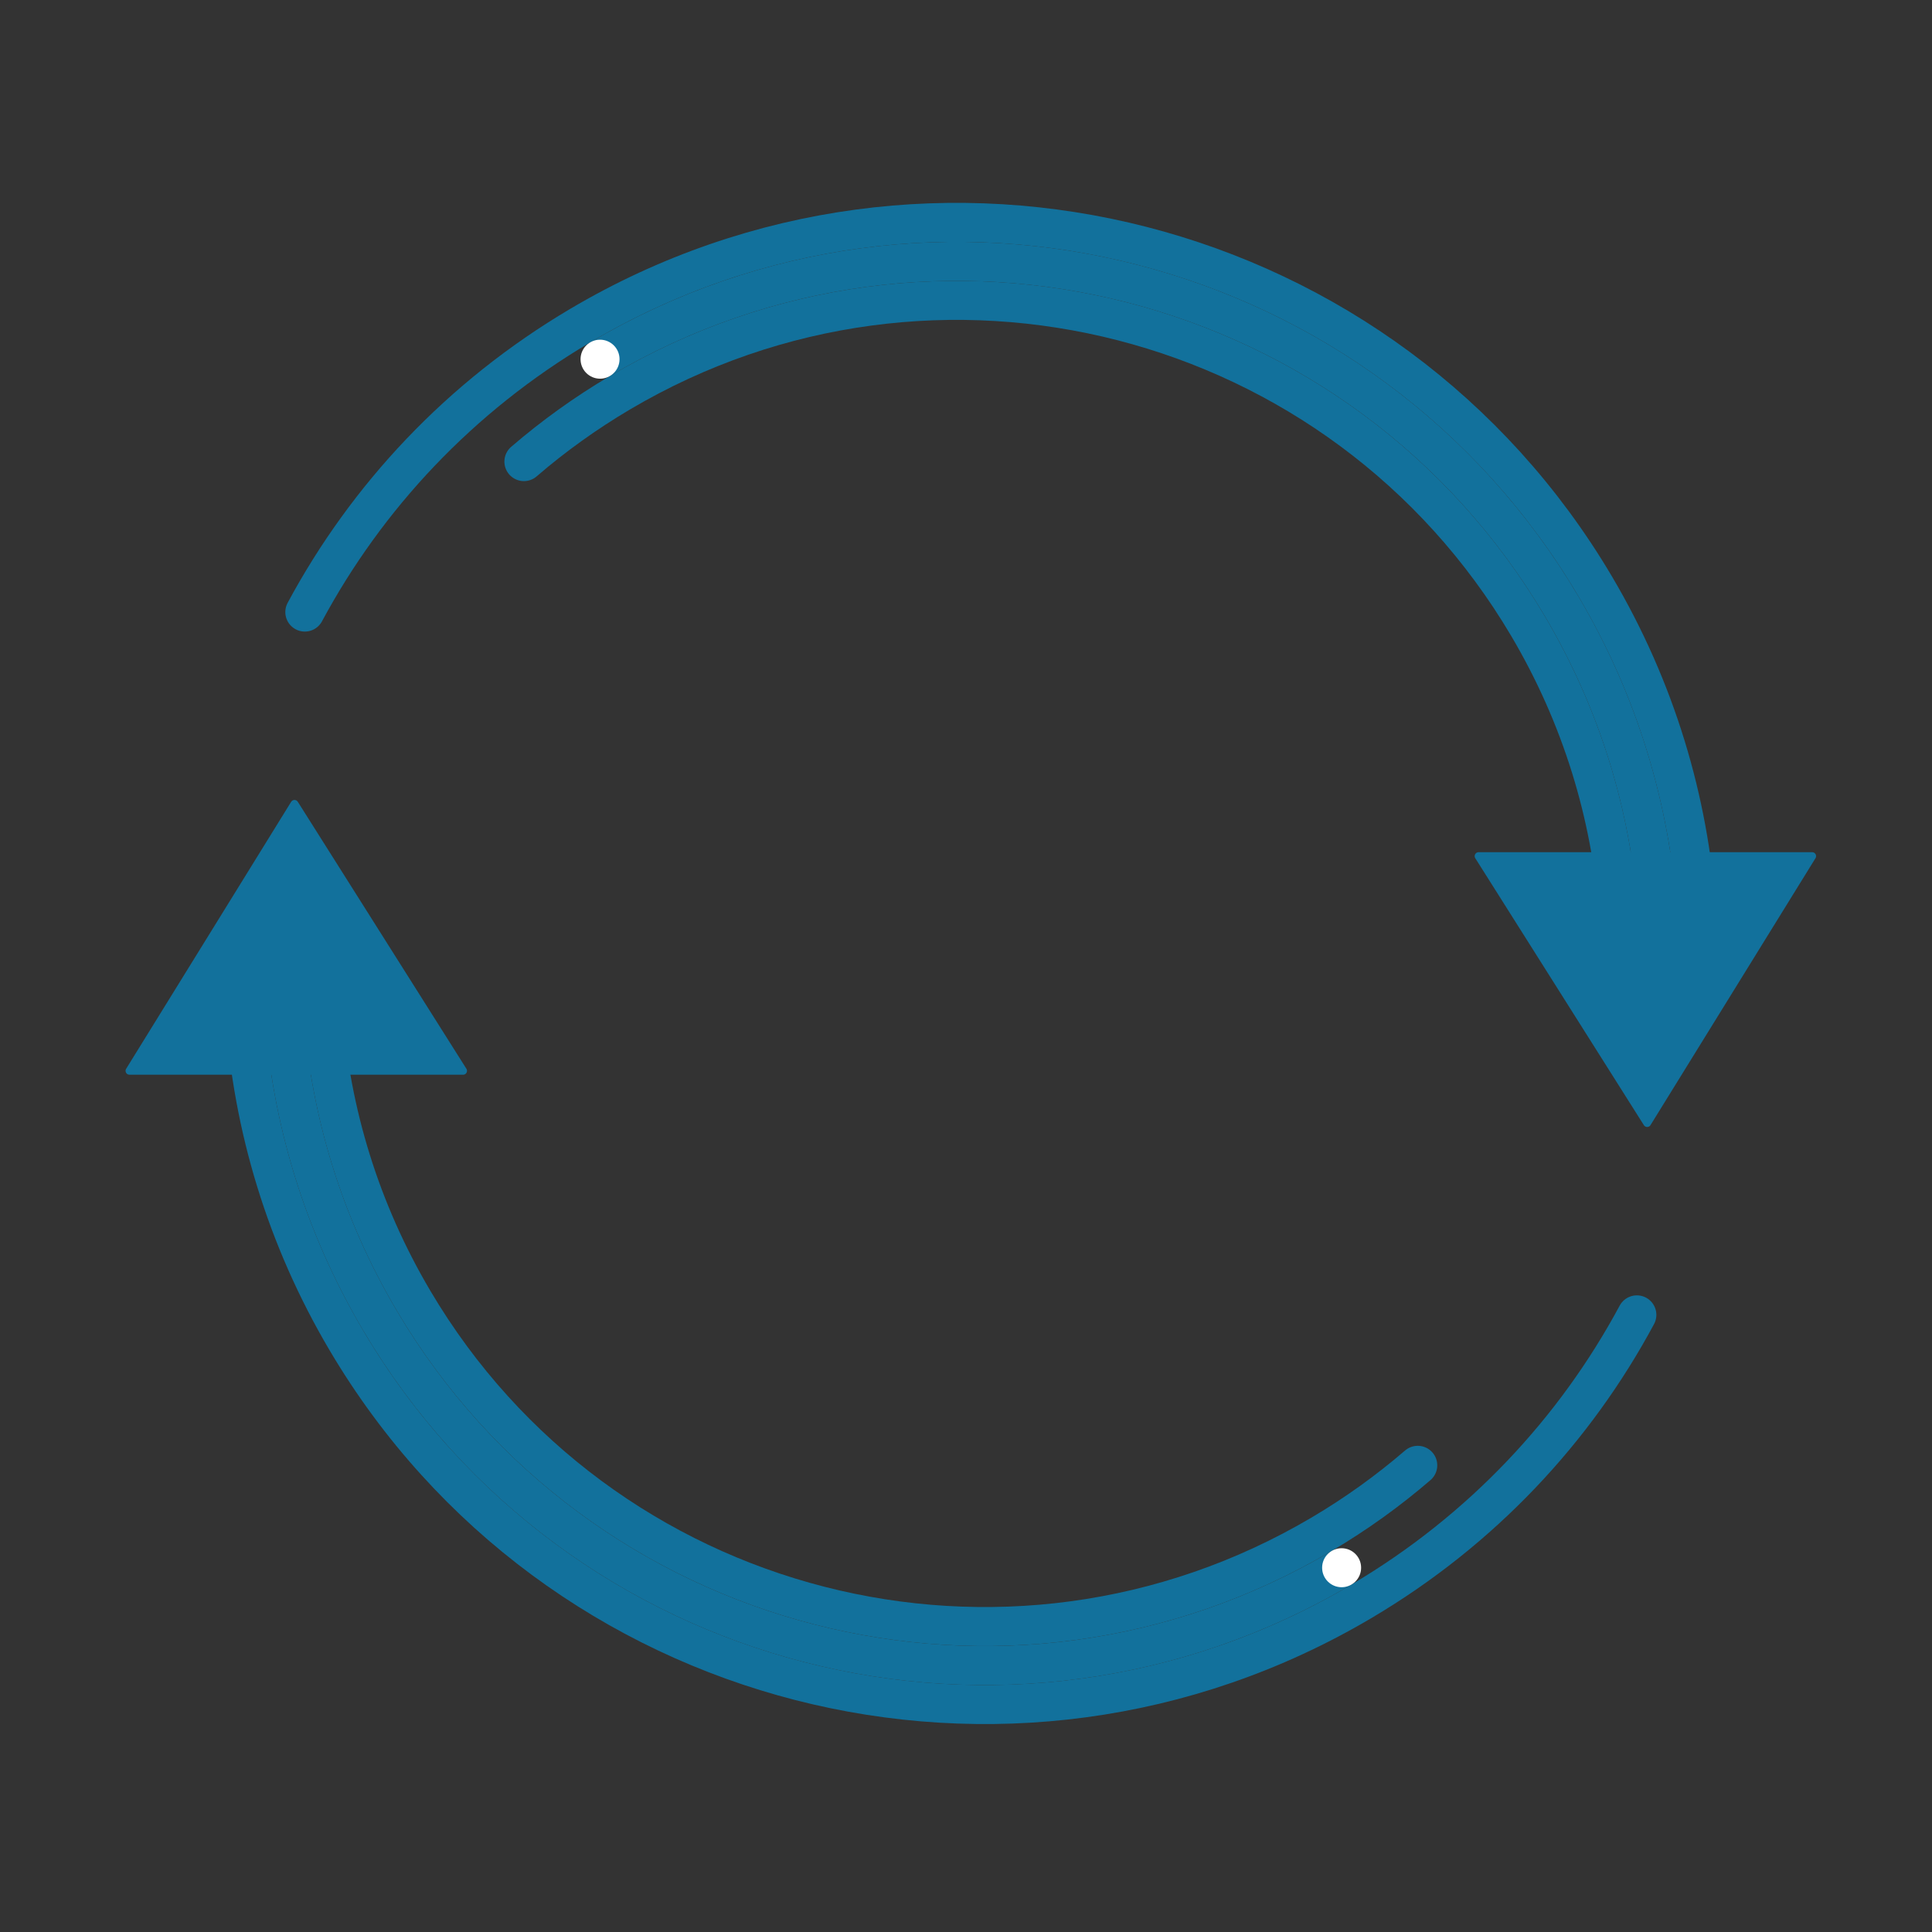 <svg width="200" height="200" viewBox="0 0 200 200" fill="none" xmlns="http://www.w3.org/2000/svg"><rect x="0" y="0" width="200" height="200" fill="#333333" stroke="none"/><g clip-path="url(#clip0_17_38)"><path d="M25.361 104.989C26.146 116.555 29.568 128.117 35.87 138.776c21.56 36.467 68.602 48.55 105.069 26.99 12.484-7.38 22.11-17.747 28.508-29.652" stroke="#12719c" stroke-width="4.038" stroke-linecap="round" stroke-linejoin="round"/><path d="M29.409 104.989c.779 10.864 4.016 21.719 9.935 31.733 20.426 34.548 64.991 45.996 99.538 25.571" stroke="#12719c" stroke-width="4.038" stroke-miterlimit="22.93"/><path d="M33.458 104.989C34.23 115.152 37.282 125.3 42.821 134.667c19.291 32.628 61.38 43.44 94.008 24.149C140.406 156.701 143.722 154.311 146.766 151.689" stroke="#12719c" stroke-width="4.038" stroke-linecap="round" stroke-linejoin="round"/><path fill-rule="evenodd" clip-rule="evenodd" d="M30.485 83.215l17.454 27.636H13.403L30.485 83.215z" fill="#12719c" stroke="#12719c" stroke-width=".808" stroke-linecap="round" stroke-linejoin="round"/><path d="M138.884 164.309c1.114.0 2.018-.903 2.018-2.018.0-1.114-.904-2.018-2.018-2.018C137.769 160.273 136.866 161.177 136.866 162.291 136.866 163.406 137.769 164.309 138.884 164.309z" fill="#fff"/><path d="M175.639 94.486C174.854 82.92 171.432 71.358 165.13 60.699 143.57 24.232 96.53 12.147 60.062 33.708 47.579 41.089 37.953 51.456 31.555 63.361" stroke="#12719c" stroke-width="4.038" stroke-linecap="round" stroke-linejoin="round"/><path d="M171.591 94.486C170.812 83.622 167.575 72.766 161.656 62.753 141.23 28.205 96.665 16.757 62.116 37.183" stroke="#12719c" stroke-width="4.038" stroke-miterlimit="22.93"/><path d="M167.542 94.486C166.77 84.323 163.718 74.175 158.179 64.808 138.89 32.18 96.8 21.367 64.171 40.659c-3.578 2.115-6.893 4.505-9.937 7.127" stroke="#12719c" stroke-width="4.038" stroke-linecap="round" stroke-linejoin="round"/><path fill-rule="evenodd" clip-rule="evenodd" d="M170.515 116.261 153.061 88.624h34.536l-17.082 27.637z" fill="#12719c" stroke="#12719c" stroke-width=".808" stroke-linecap="round" stroke-linejoin="round"/><path fill-rule="evenodd" clip-rule="evenodd" d="M62.116 39.202c1.115.0 2.018-.904 2.018-2.018.0-1.115-.904-2.018-2.018-2.018C61.002 35.165 60.098 36.07 60.098 37.183c0 1.115.904 2.018 2.018 2.018z" fill="#fff"/></g><defs><clipPath id="clip0_17_38"><rect width="175" height="157.475" fill="#fff" transform="translate(13 21)"/></clipPath></defs></svg>